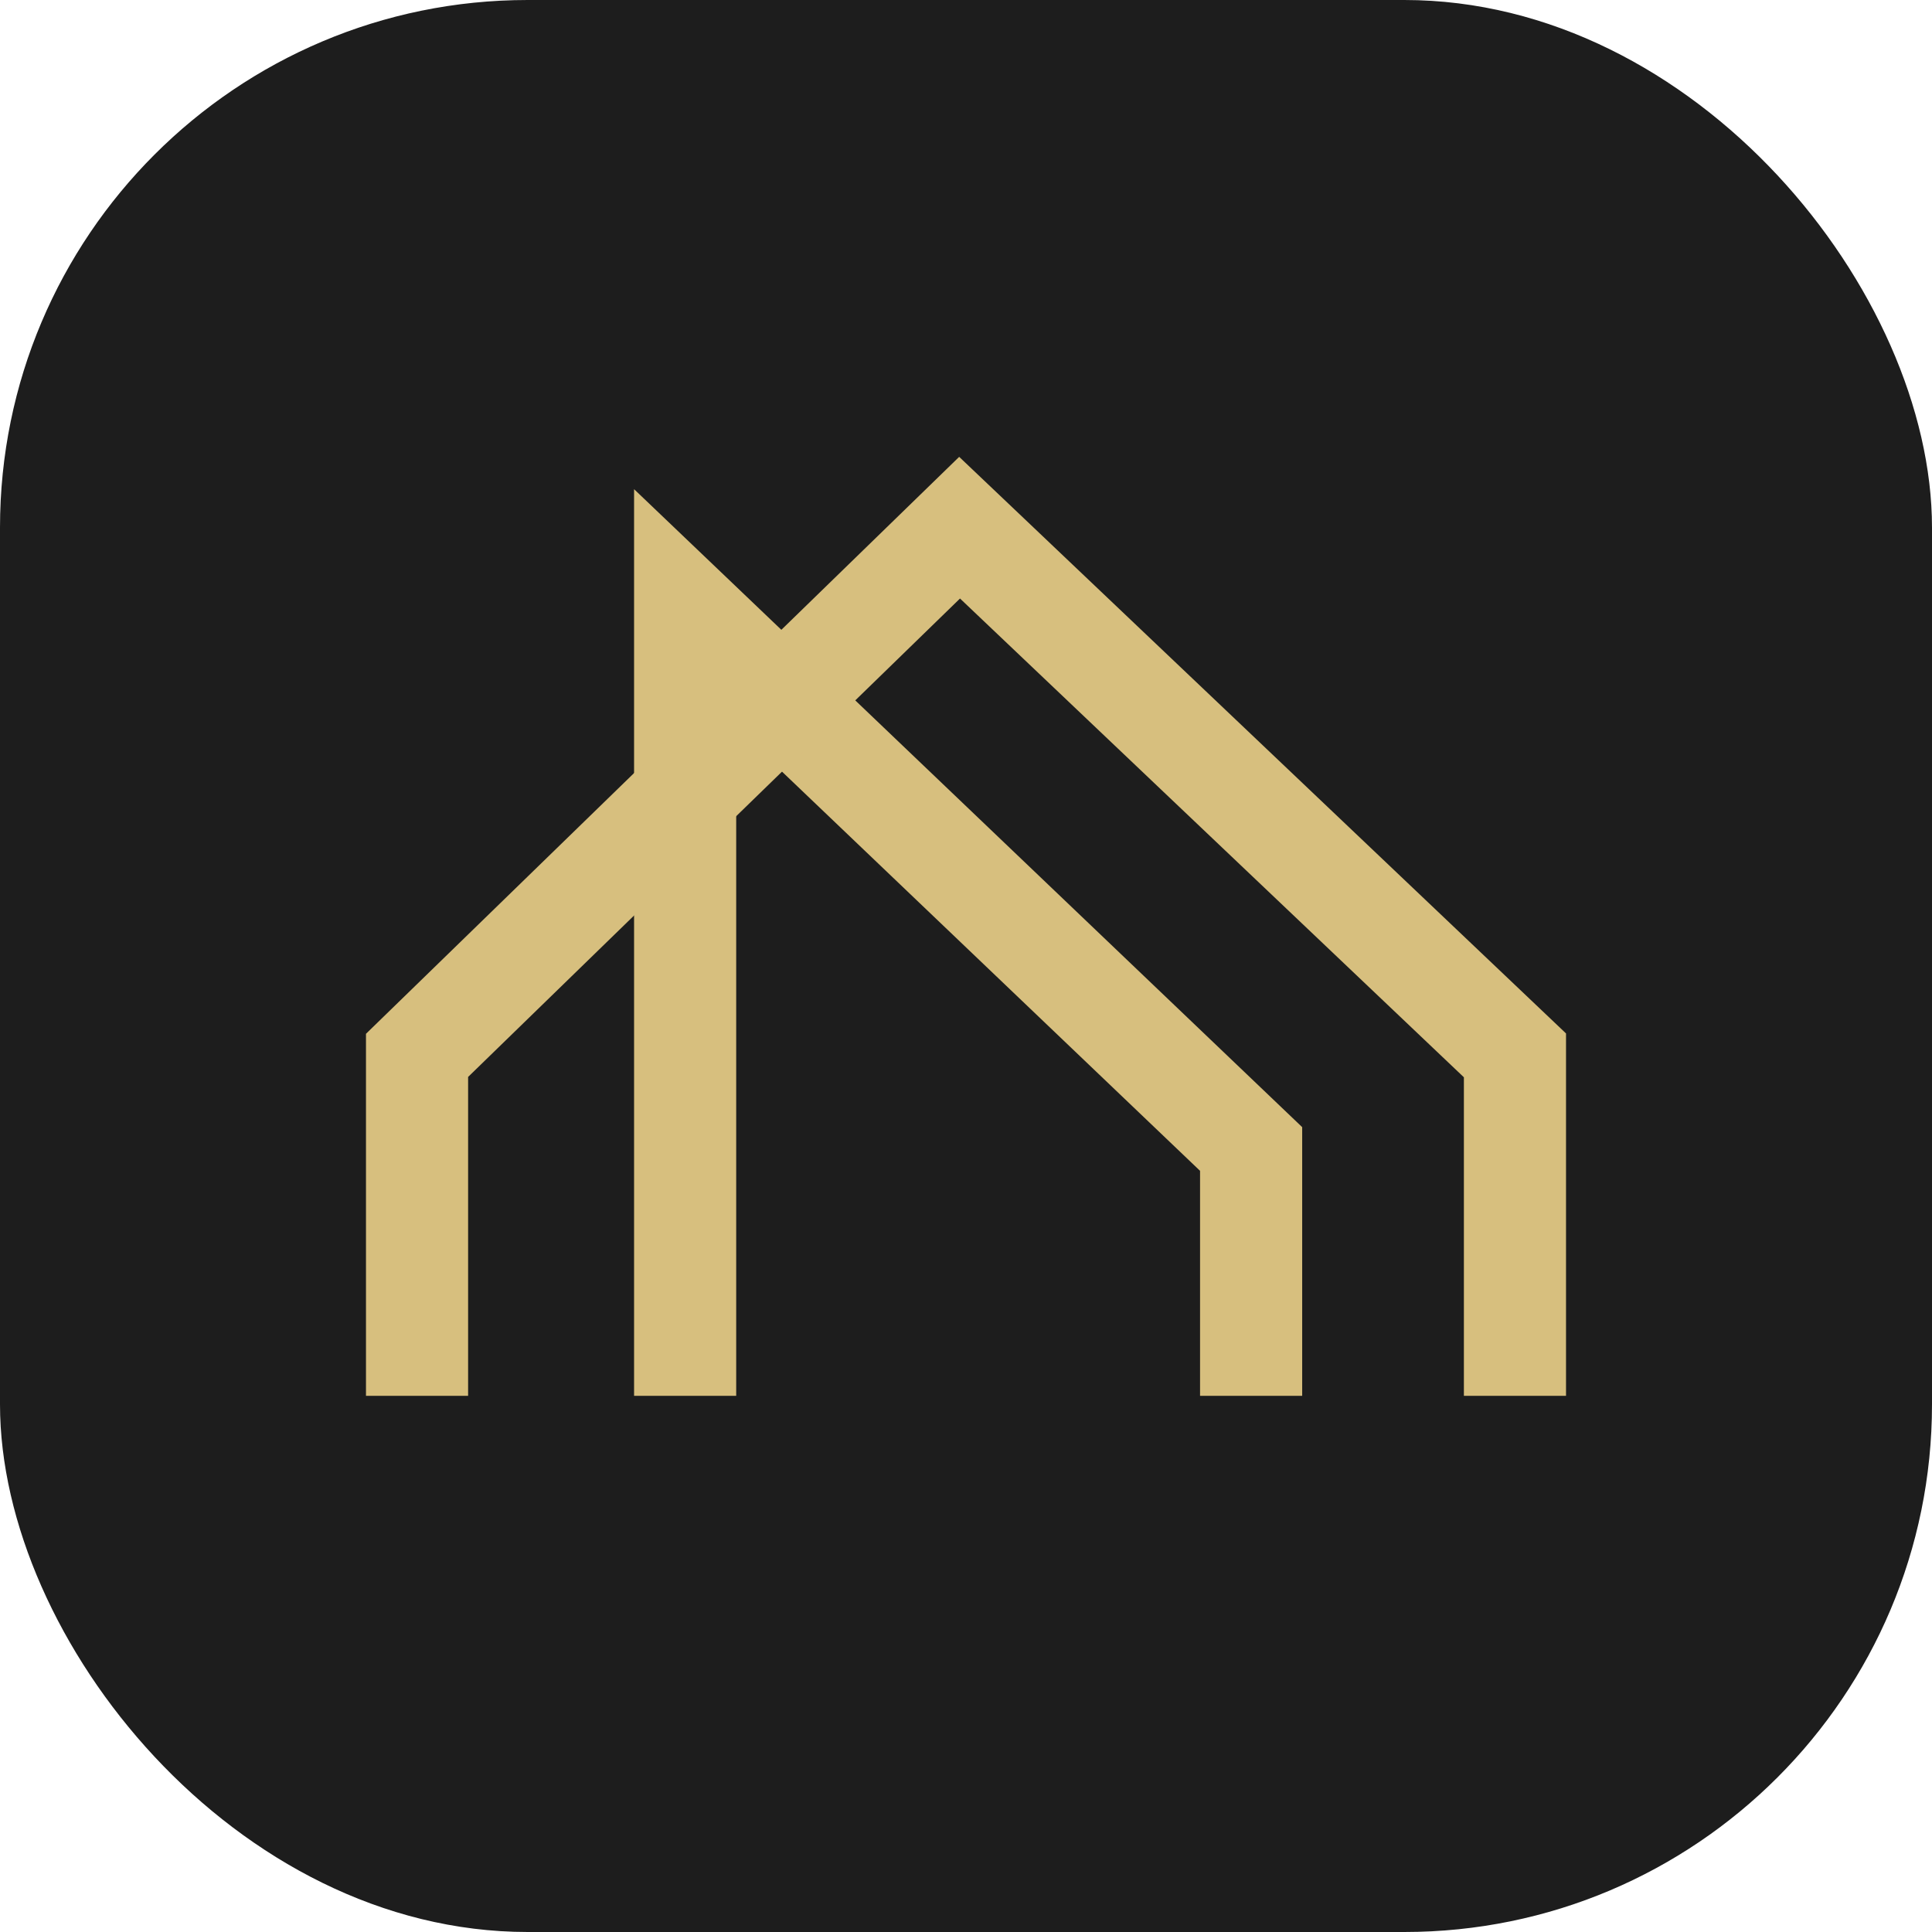 <svg width="227" height="227" viewBox="0 0 227 227" fill="none" xmlns="http://www.w3.org/2000/svg">
<rect width="227" height="227" rx="62" fill="#1D1D1D"/>
<path d="M80.5 164V71.5L147 135V164" stroke="#D7BF7E" stroke-width="12"/>
<path d="M49 164V124L112.747 62L178 124V164" stroke="#D7BF7E" stroke-width="12"/>
</svg>
